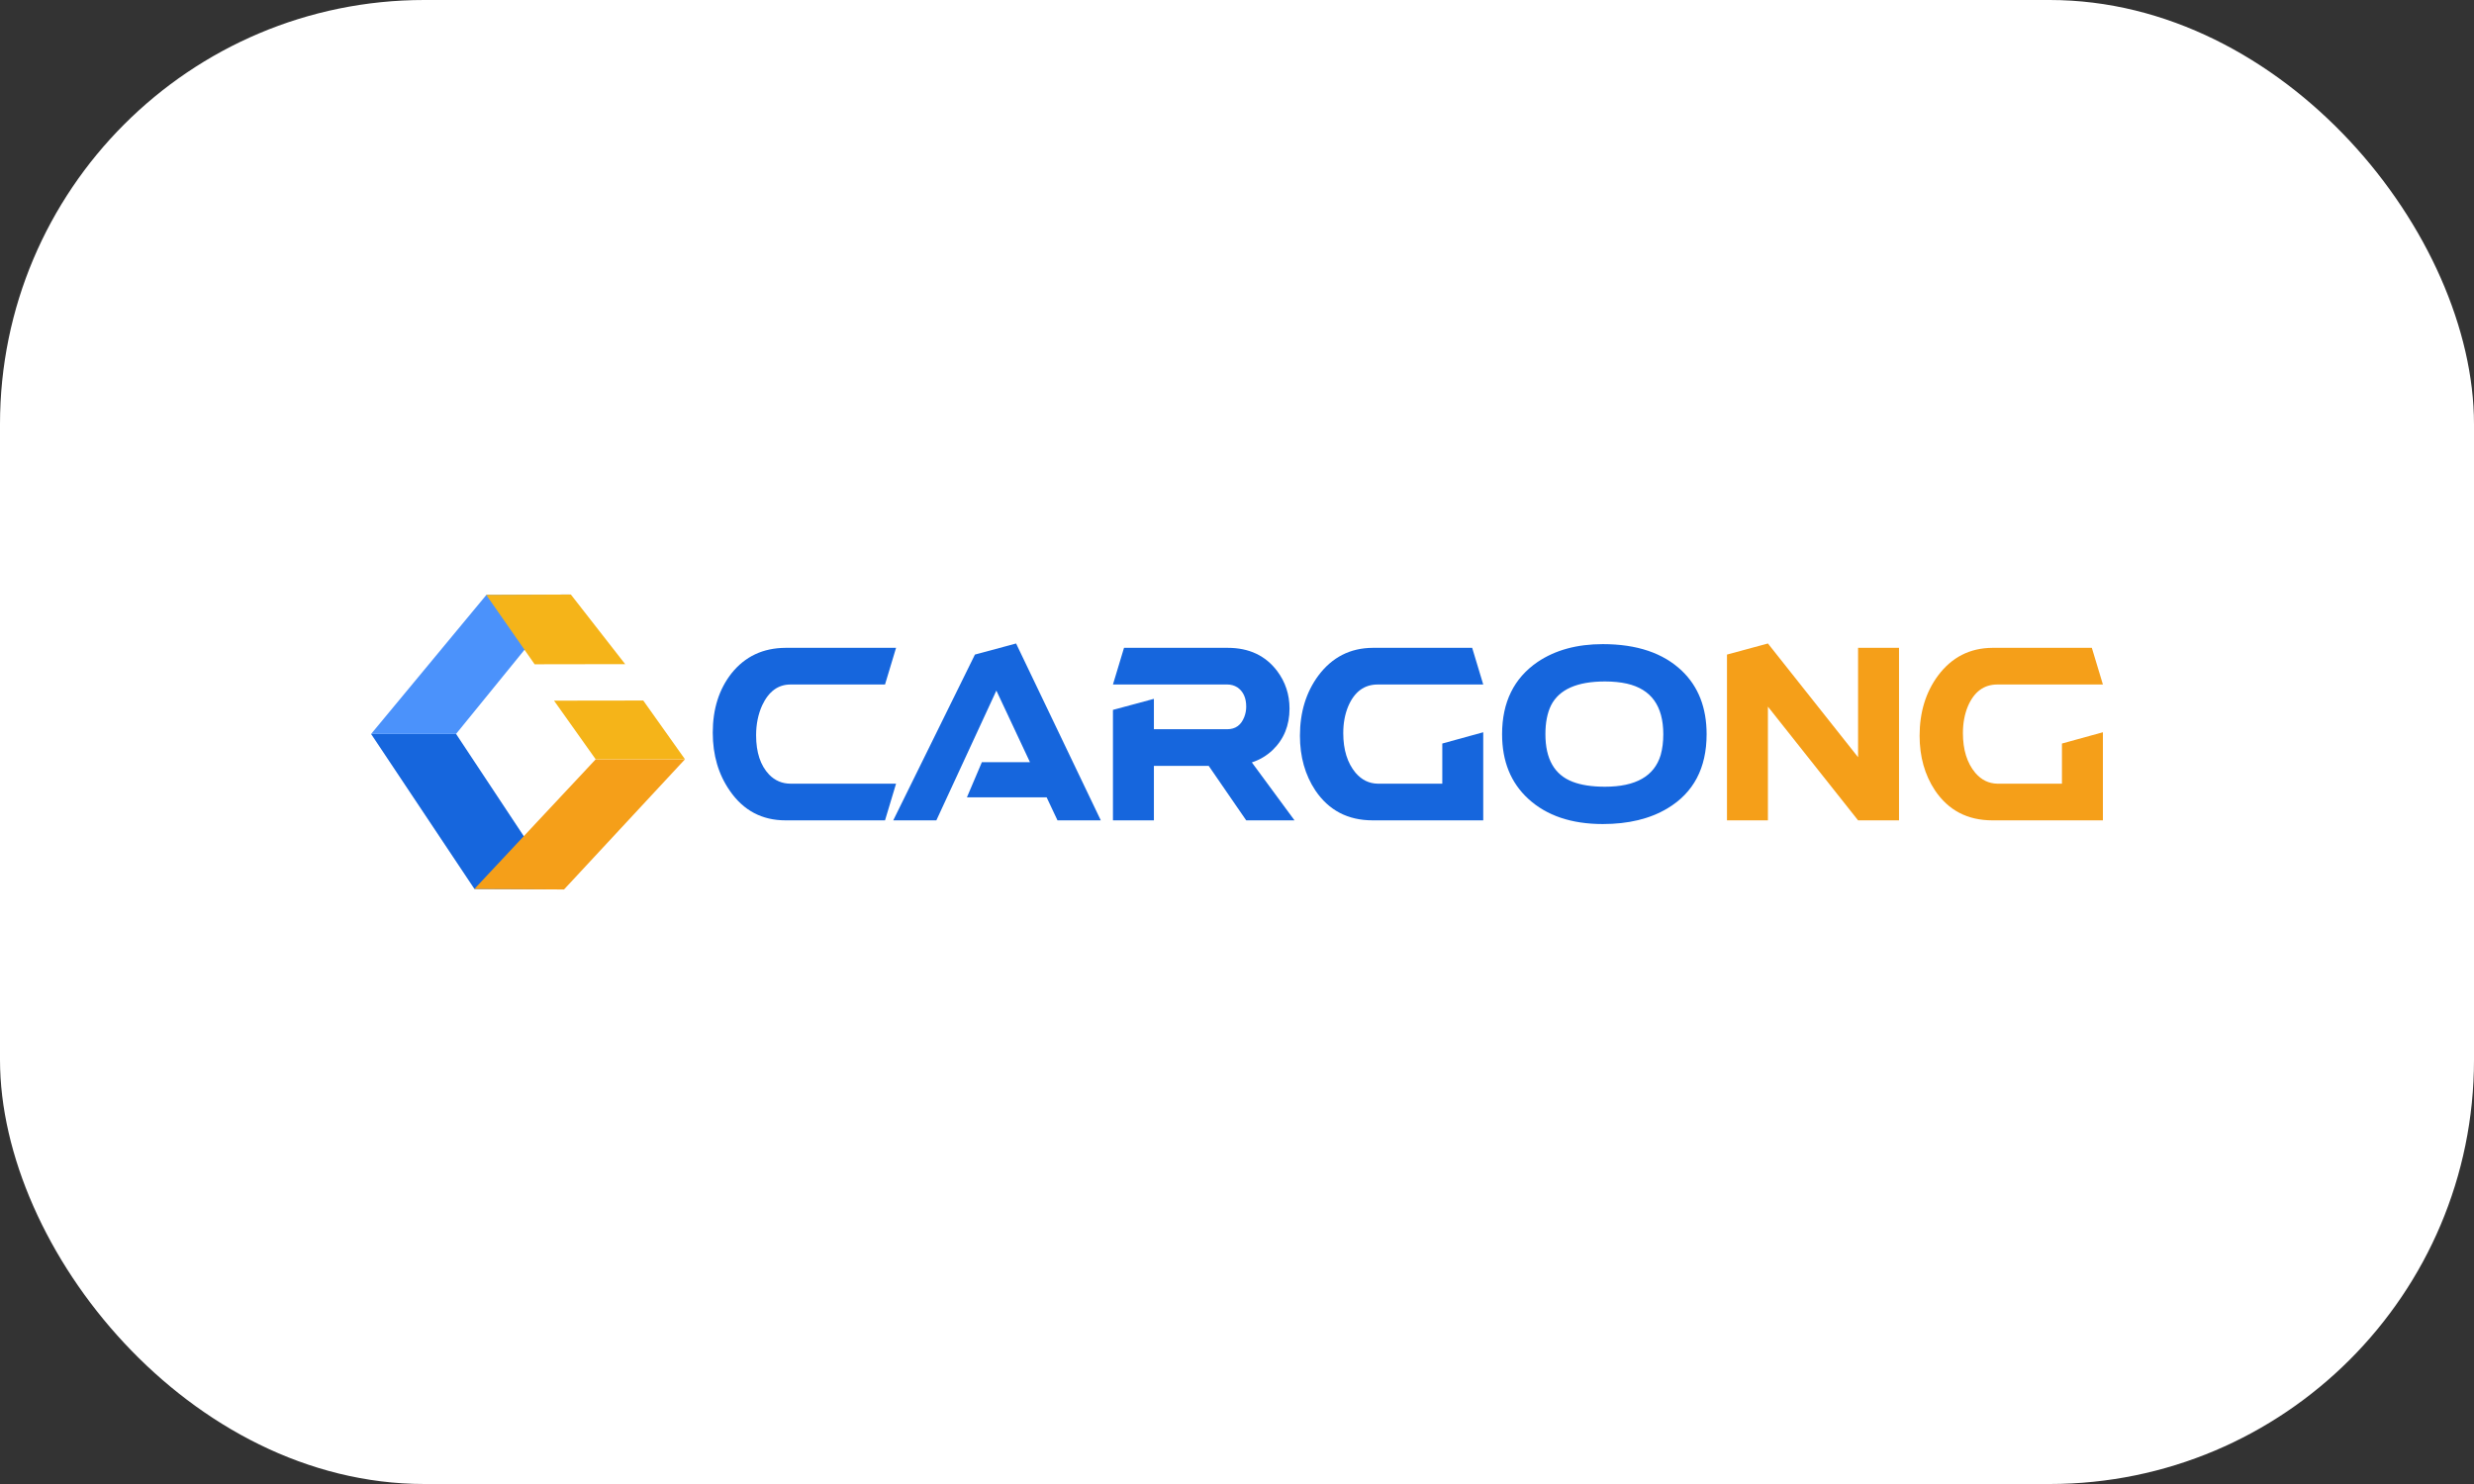 <?xml version="1.0" encoding="UTF-8"?>
<svg xmlns="http://www.w3.org/2000/svg" width="100" height="60" viewBox="0 0 100 60" fill="none">
  <rect x="0" y="0" width="100" height="60" fill="#333333" stroke="none"/>
  <rect width="100" height="60" rx="17.152" fill="white"></rect>
  <g clip-path="url(#clip0_72_957)">
    <path d="M31.753 26.193H36.219L35.773 27.675H31.954C31.452 27.675 31.07 27.956 30.807 28.518C30.644 28.88 30.562 29.284 30.562 29.729C30.562 30.419 30.737 30.948 31.087 31.317C31.327 31.562 31.616 31.685 31.954 31.685H36.219L35.773 33.168H31.753C30.801 33.168 30.051 32.77 29.502 31.975C29.041 31.314 28.81 30.53 28.81 29.623C28.81 28.664 29.064 27.863 29.572 27.219C30.115 26.541 30.842 26.198 31.753 26.193Z" fill="#1666DD"></path>
    <path d="M39.083 32.238L39.687 30.817H41.632L40.274 27.921L37.848 33.168H36.105L39.407 26.465L41.071 26.017L44.495 33.168H42.744L42.306 32.238H39.083Z" fill="#1666DD"></path>
    <path d="M44.986 28.702L46.641 28.255V29.483C46.641 29.483 47.631 29.483 49.61 29.483C49.937 29.483 50.165 29.319 50.293 28.991C50.346 28.857 50.372 28.717 50.372 28.57C50.372 28.213 50.252 27.953 50.013 27.789C49.89 27.713 49.756 27.675 49.61 27.675H44.986L45.433 26.193H49.627C50.486 26.193 51.151 26.506 51.624 27.131C51.957 27.576 52.123 28.082 52.123 28.649C52.123 29.328 51.896 29.887 51.441 30.325C51.201 30.553 50.921 30.72 50.6 30.825L52.325 33.168H50.372L48.857 30.966H46.641V33.168H44.986V28.702Z" fill="#1666DD"></path>
    <path d="M59.953 29.606V33.168C59.953 33.168 58.464 33.168 55.486 33.168C54.482 33.168 53.709 32.764 53.166 31.957C52.751 31.331 52.544 30.594 52.544 29.746C52.544 28.799 52.792 27.988 53.288 27.316C53.843 26.573 54.576 26.198 55.486 26.193H59.506L59.953 27.675H55.688C55.145 27.675 54.748 27.968 54.497 28.553C54.362 28.875 54.295 29.237 54.295 29.641C54.295 30.314 54.462 30.849 54.794 31.247C55.04 31.533 55.338 31.679 55.688 31.685H58.298V30.062L59.953 29.606Z" fill="#1666DD"></path>
    <path fill-rule="evenodd" clip-rule="evenodd" d="M67.397 32.685C68.454 32.054 68.982 31.053 68.982 29.685C68.982 28.614 68.649 27.76 67.984 27.123C67.231 26.403 66.165 26.043 64.787 26.043C63.742 26.043 62.863 26.283 62.151 26.763C61.194 27.418 60.715 28.392 60.715 29.685C60.715 30.779 61.068 31.65 61.775 32.299C62.516 32.978 63.52 33.317 64.787 33.317C65.82 33.317 66.691 33.107 67.397 32.685ZM63.561 31.606C62.831 31.325 62.466 30.685 62.466 29.685C62.466 29.217 62.542 28.828 62.694 28.518C63.021 27.874 63.748 27.552 64.875 27.552C65.202 27.552 65.496 27.582 65.759 27.64C66.74 27.863 67.231 28.544 67.231 29.685C67.231 29.995 67.196 30.275 67.125 30.527C66.868 31.381 66.118 31.808 64.875 31.808C64.344 31.808 63.906 31.741 63.561 31.606Z" fill="#1666DD"></path>
    <path d="M75.104 26.192H76.759C76.759 26.192 76.759 28.518 76.759 33.168H75.104L71.46 28.57V33.168H69.805V26.465L71.46 26.017L75.104 30.615V26.192Z" fill="#F59F19"></path>
    <path d="M85 29.606V33.168C85 33.168 83.511 33.168 80.534 33.168C79.529 33.168 78.756 32.764 78.213 31.957C77.798 31.331 77.591 30.594 77.591 29.746C77.591 28.799 77.839 27.988 78.335 27.316C78.89 26.573 79.623 26.198 80.534 26.193H84.553L85 27.675H80.735C80.192 27.675 79.795 27.968 79.544 28.553C79.41 28.875 79.342 29.237 79.342 29.641C79.342 30.314 79.509 30.849 79.842 31.247C80.087 31.533 80.385 31.679 80.735 31.685H83.345V30.062L85 29.606Z" fill="#F59F19"></path>
    <path d="M15 29.676L19.177 35.942L22.594 35.956L18.436 29.676H15Z" fill="#1666DD"></path>
    <path d="M19.175 35.942L22.798 35.963L27.686 30.7H24.078L19.175 35.942Z" fill="#F59F19"></path>
    <path d="M15 29.675L19.66 24.052L23.018 24.037L18.433 29.675H15Z" fill="#4B92FB"></path>
    <path d="M19.655 24.052L23.074 24.037L25.27 26.852L21.61 26.858L19.655 24.052Z" fill="#F5B419"></path>
    <path d="M22.394 28.328L26.001 28.323L27.687 30.698L24.078 30.7L22.394 28.328Z" fill="#F5B419"></path>
  </g>
  <defs>
    <clipPath id="clip0_72_957">
      <rect width="70" height="11.926" fill="white" transform="translate(15 24.037)"></rect>
    </clipPath>
  </defs>
</svg>
